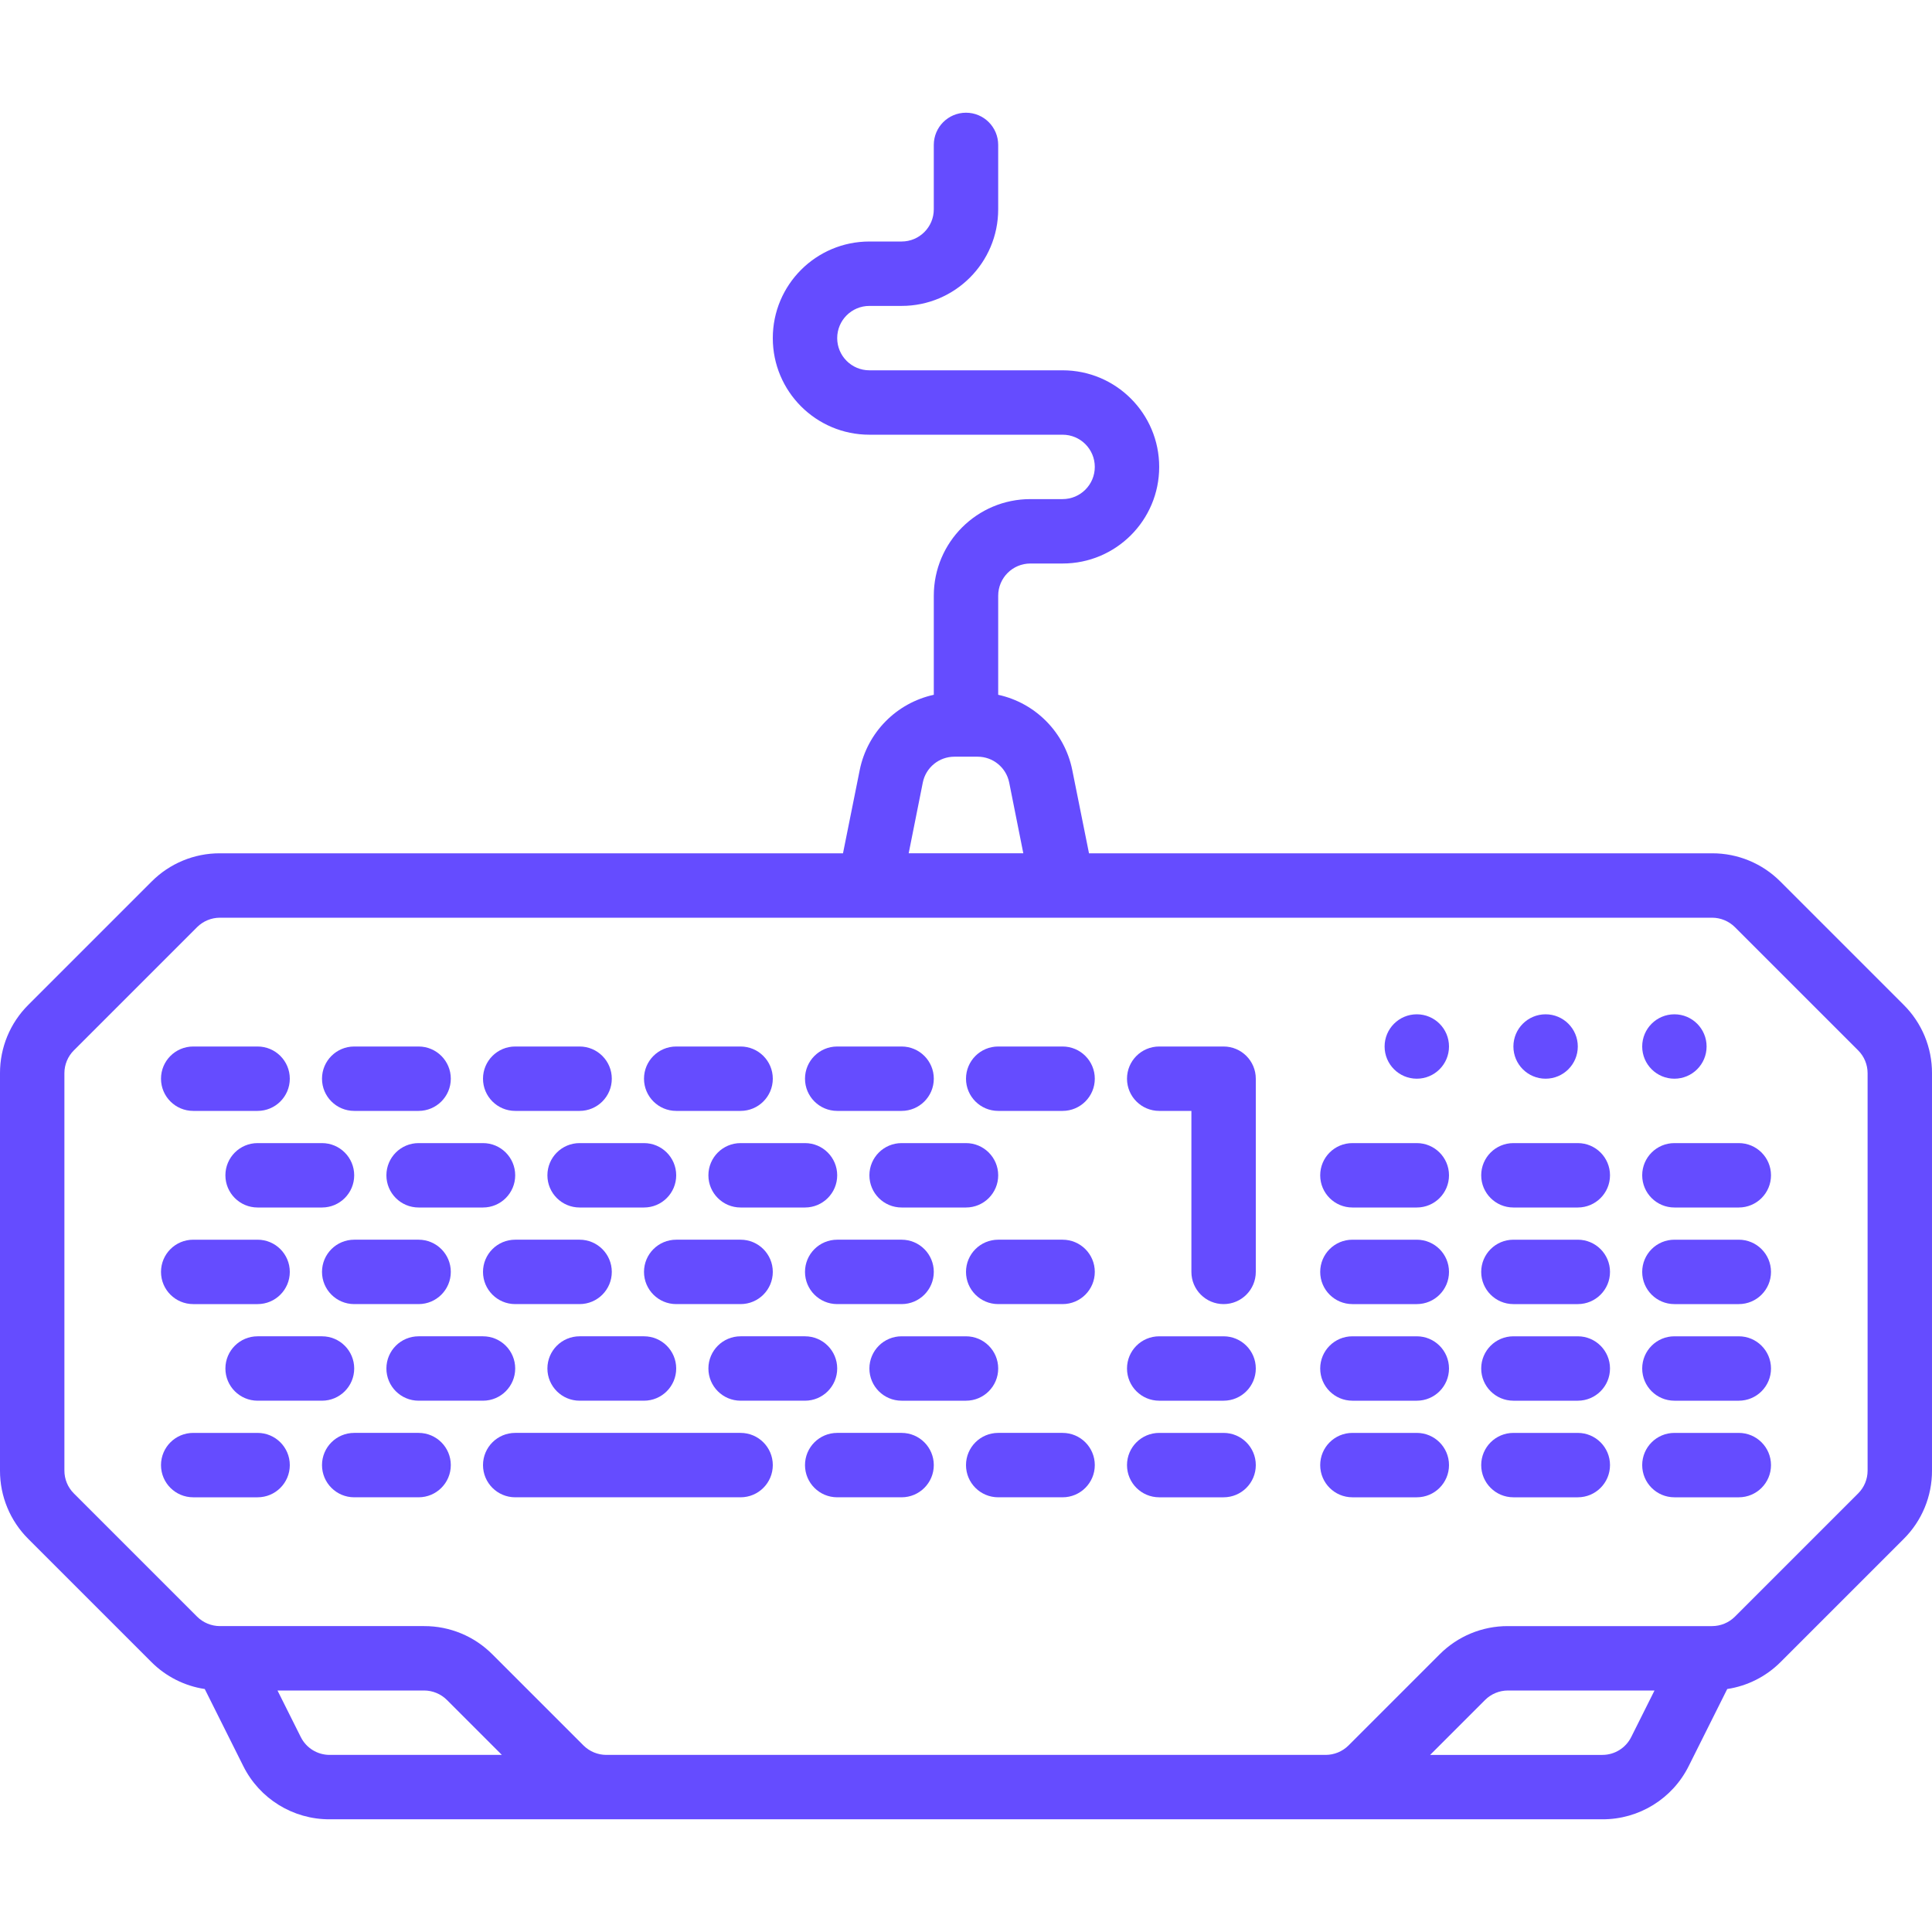 <svg id="Capa_1" enable-background="new 0 0 512 512" height="512" viewBox="0 0 512 512" fill="#654CFF" width="512" xmlns="http://www.w3.org/2000/svg"><g><g id="Page-1_8_"><g id="_x30_09---Keyboard"><path id="Shape_72_" d="m40.166 440.499c3.821 3.811 8.761 6.302 14.097 7.108l10.189 20.378c4.311 8.695 13.19 14.182 22.895 14.148h337.306c9.705.034 18.584-5.453 22.895-14.148l10.189-20.378c5.337-.806 10.276-3.297 14.097-7.108l32.666-32.666c4.821-4.79 7.522-11.312 7.501-18.108v-105.317c.022-6.796-2.68-13.318-7.501-18.108l-32.666-32.666c-4.788-4.819-11.306-7.52-18.099-7.501h-165.138l-4.437-22.084c-2.015-9.944-9.714-17.76-19.627-19.925v-26.257c0-4.713 3.821-8.533 8.533-8.533h8.533c14.138 0 25.6-11.462 25.6-25.6s-11.462-25.6-25.6-25.6h-51.2c-4.713 0-8.533-3.821-8.533-8.533s3.821-8.533 8.533-8.533h8.533c14.138 0 25.6-11.462 25.6-25.6v-17.068c0-4.713-3.82-8.533-8.533-8.533s-8.533 3.821-8.533 8.533v17.067c0 4.713-3.82 8.533-8.533 8.533h-8.533c-14.138 0-25.6 11.462-25.6 25.6s11.462 25.6 25.6 25.6h51.2c4.713 0 8.533 3.821 8.533 8.533s-3.82 8.533-8.533 8.533h-8.533c-14.139 0-25.6 11.462-25.6 25.6v26.257c-9.913 2.165-17.611 9.981-19.627 19.925l-4.437 22.084h-165.137c-6.793-.019-13.311 2.682-18.099 7.501l-32.666 32.667c-4.817 4.793-7.518 11.312-7.501 18.108v105.318c-.017 6.795 2.684 13.315 7.501 18.108zm39.552 19.849-6.178-12.348h38.861c2.261.009 4.428.907 6.033 2.5l14.566 14.566h-45.653c-3.231-.001-6.184-1.828-7.629-4.718zm344.935 4.719h-45.653l14.566-14.566c1.605-1.593 3.772-2.491 6.033-2.5h38.861l-6.178 12.348c-1.445 2.889-4.398 4.716-7.629 4.718zm-180.096-257.707c.812-3.977 4.312-6.832 8.371-6.827h6.144c4.059-.005 7.559 2.85 8.371 6.827l3.746 18.773h-30.379zm-227.49 77.048c-.002-2.266.898-4.44 2.5-6.042l32.666-32.666c1.605-1.593 3.772-2.491 6.033-2.5h395.469c2.261.009 4.428.907 6.033 2.5l32.666 32.666c1.603 1.602 2.502 3.776 2.5 6.042v105.318c.002 2.266-.898 4.44-2.5 6.042l-32.666 32.666c-1.605 1.593-3.772 2.491-6.033 2.5h-54.135c-6.793-.019-13.311 2.682-18.099 7.501l-24.132 24.132c-1.605 1.593-3.772 2.491-6.033 2.5h-190.67c-2.261-.009-4.428-.907-6.033-2.5l-24.133-24.133c-4.788-4.819-11.306-7.52-18.099-7.501h-54.135c-2.261-.009-4.428-.907-6.033-2.5l-32.666-32.666c-1.603-1.602-2.502-3.776-2.5-6.042z"/><circle id="Oval_15_" cx="375.467" cy="277.333" r="8.533"/><circle id="Oval_14_" cx="409.6" cy="277.333" r="8.533"/><circle id="Oval_13_" cx="443.733" cy="277.333" r="8.533"/><path id="Shape_71_" d="m281.6 379.733h-17.067c-4.713 0-8.533 3.821-8.533 8.533s3.82 8.533 8.533 8.533h17.067c4.713 0 8.533-3.82 8.533-8.533s-3.82-8.533-8.533-8.533z"/><path id="Shape_70_" d="m307.2 371.2h17.067c4.713 0 8.533-3.82 8.533-8.533s-3.821-8.533-8.533-8.533h-17.067c-4.713 0-8.533 3.82-8.533 8.533s3.82 8.533 8.533 8.533z"/><path id="Shape_69_" d="m307.2 396.8h17.067c4.713 0 8.533-3.82 8.533-8.533s-3.821-8.533-8.533-8.533h-17.067c-4.713 0-8.533 3.821-8.533 8.533s3.82 8.533 8.533 8.533z"/><path id="Shape_68_" d="m358.4 396.8h17.067c4.713 0 8.533-3.82 8.533-8.533s-3.82-8.533-8.533-8.533h-17.067c-4.713 0-8.533 3.821-8.533 8.533s3.82 8.533 8.533 8.533z"/><path id="Shape_67_" d="m51.2 294.4h17.067c4.713 0 8.533-3.821 8.533-8.533s-3.82-8.533-8.533-8.533h-17.067c-4.713 0-8.533 3.82-8.533 8.533s3.82 8.533 8.533 8.533z"/><path id="Shape_66_" d="m59.733 311.467c0 4.713 3.821 8.533 8.533 8.533h17.067c4.713 0 8.533-3.82 8.533-8.533s-3.821-8.533-8.533-8.533h-17.066c-4.713-.001-8.534 3.82-8.534 8.533z"/><path id="Shape_65_" d="m51.2 345.6h17.067c4.713 0 8.533-3.82 8.533-8.533s-3.82-8.533-8.533-8.533h-17.067c-4.713 0-8.533 3.82-8.533 8.533s3.82 8.533 8.533 8.533z"/><path id="Shape_64_" d="m93.867 294.4h17.067c4.713 0 8.533-3.821 8.533-8.533s-3.821-8.533-8.533-8.533h-17.067c-4.713 0-8.533 3.82-8.533 8.533s3.82 8.533 8.533 8.533z"/><path id="Shape_63_" d="m102.4 311.467c0 4.713 3.821 8.533 8.533 8.533h17.067c4.713 0 8.533-3.82 8.533-8.533s-3.821-8.533-8.533-8.533h-17.067c-4.712-.001-8.533 3.82-8.533 8.533z"/><path id="Shape_62_" d="m110.933 328.533h-17.066c-4.713 0-8.533 3.82-8.533 8.533s3.821 8.533 8.533 8.533h17.067c4.713 0 8.533-3.82 8.533-8.533s-3.821-8.533-8.534-8.533z"/><path id="Shape_61_" d="m136.533 294.4h17.067c4.713 0 8.533-3.821 8.533-8.533s-3.821-8.533-8.533-8.533h-17.067c-4.713 0-8.533 3.82-8.533 8.533s3.821 8.533 8.533 8.533z"/><path id="Shape_60_" d="m145.067 311.467c0 4.713 3.821 8.533 8.533 8.533h17.067c4.713 0 8.533-3.82 8.533-8.533s-3.821-8.533-8.533-8.533h-17.067c-4.713-.001-8.533 3.82-8.533 8.533z"/><path id="Shape_59_" d="m153.6 328.533h-17.067c-4.713 0-8.533 3.82-8.533 8.533s3.82 8.533 8.533 8.533h17.067c4.713 0 8.533-3.82 8.533-8.533s-3.82-8.533-8.533-8.533z"/><path id="Shape_58_" d="m179.2 294.4h17.067c4.713 0 8.533-3.821 8.533-8.533s-3.821-8.533-8.533-8.533h-17.067c-4.713 0-8.533 3.82-8.533 8.533s3.82 8.533 8.533 8.533z"/><path id="Shape_57_" d="m187.733 311.467c0 4.713 3.82 8.533 8.533 8.533h17.067c4.713 0 8.533-3.82 8.533-8.533s-3.821-8.533-8.533-8.533h-17.067c-4.712-.001-8.533 3.82-8.533 8.533z"/><path id="Shape_56_" d="m196.267 328.533h-17.067c-4.713 0-8.533 3.82-8.533 8.533s3.821 8.533 8.533 8.533h17.067c4.713 0 8.533-3.82 8.533-8.533s-3.82-8.533-8.533-8.533z"/><path id="Shape_55_" d="m221.867 294.4h17.067c4.713 0 8.533-3.821 8.533-8.533s-3.82-8.533-8.533-8.533h-17.067c-4.713 0-8.533 3.82-8.533 8.533s3.82 8.533 8.533 8.533z"/><path id="Shape_54_" d="m230.4 311.467c0 4.713 3.821 8.533 8.533 8.533h17.067c4.713 0 8.533-3.82 8.533-8.533s-3.82-8.533-8.533-8.533h-17.067c-4.712-.001-8.533 3.82-8.533 8.533z"/><path id="Shape_53_" d="m238.933 328.533h-17.067c-4.713 0-8.533 3.82-8.533 8.533s3.821 8.533 8.533 8.533h17.067c4.713 0 8.533-3.82 8.533-8.533s-3.82-8.533-8.533-8.533z"/><path id="Shape_52_" d="m264.533 294.4h17.067c4.713 0 8.533-3.821 8.533-8.533s-3.82-8.533-8.533-8.533h-17.067c-4.713 0-8.533 3.82-8.533 8.533s3.821 8.533 8.533 8.533z"/><path id="Shape_51_" d="m358.4 345.6h17.067c4.713 0 8.533-3.82 8.533-8.533s-3.82-8.533-8.533-8.533h-17.067c-4.713 0-8.533 3.82-8.533 8.533s3.82 8.533 8.533 8.533z"/><path id="Shape_50_" d="m401.067 345.6h17.067c4.713 0 8.533-3.82 8.533-8.533s-3.821-8.533-8.533-8.533h-17.067c-4.713 0-8.533 3.82-8.533 8.533s3.82 8.533 8.533 8.533z"/><path id="Shape_49_" d="m358.4 320h17.067c4.713 0 8.533-3.82 8.533-8.533s-3.82-8.533-8.533-8.533h-17.067c-4.713 0-8.533 3.82-8.533 8.533s3.82 8.533 8.533 8.533z"/><path id="Shape_48_" d="m401.067 320h17.067c4.713 0 8.533-3.82 8.533-8.533s-3.821-8.533-8.533-8.533h-17.067c-4.713 0-8.533 3.82-8.533 8.533s3.82 8.533 8.533 8.533z"/><path id="Shape_47_" d="m358.4 371.2h17.067c4.713 0 8.533-3.82 8.533-8.533s-3.82-8.533-8.533-8.533h-17.067c-4.713 0-8.533 3.82-8.533 8.533s3.82 8.533 8.533 8.533z"/><path id="Shape_46_" d="m401.067 371.2h17.067c4.713 0 8.533-3.82 8.533-8.533s-3.821-8.533-8.533-8.533h-17.067c-4.713 0-8.533 3.82-8.533 8.533s3.82 8.533 8.533 8.533z"/><path id="Shape_45_" d="m401.067 396.8h17.067c4.713 0 8.533-3.82 8.533-8.533s-3.821-8.533-8.533-8.533h-17.067c-4.713 0-8.533 3.821-8.533 8.533s3.82 8.533 8.533 8.533z"/><path id="Shape_44_" d="m443.733 345.6h17.067c4.713 0 8.533-3.82 8.533-8.533s-3.82-8.533-8.533-8.533h-17.067c-4.713 0-8.533 3.82-8.533 8.533s3.821 8.533 8.533 8.533z"/><path id="Shape_43_" d="m443.733 320h17.067c4.713 0 8.533-3.82 8.533-8.533s-3.82-8.533-8.533-8.533h-17.067c-4.713 0-8.533 3.82-8.533 8.533s3.821 8.533 8.533 8.533z"/><path id="Shape_30_" d="m443.733 371.2h17.067c4.713 0 8.533-3.82 8.533-8.533s-3.82-8.533-8.533-8.533h-17.067c-4.713 0-8.533 3.82-8.533 8.533s3.821 8.533 8.533 8.533z"/><path id="Shape_31_" d="m443.733 396.8h17.067c4.713 0 8.533-3.82 8.533-8.533s-3.82-8.533-8.533-8.533h-17.067c-4.713 0-8.533 3.821-8.533 8.533s3.821 8.533 8.533 8.533z"/><path id="Shape_32_" d="m281.6 328.533h-17.067c-4.713 0-8.533 3.82-8.533 8.533s3.82 8.533 8.533 8.533h17.067c4.713 0 8.533-3.82 8.533-8.533s-3.82-8.533-8.533-8.533z"/><path id="Shape_33_" d="m68.267 354.133c-4.713 0-8.533 3.82-8.533 8.533s3.821 8.533 8.533 8.533h17.067c4.713 0 8.533-3.82 8.533-8.533s-3.821-8.533-8.533-8.533z"/><path id="Shape_34_" d="m51.2 396.8h17.067c4.713 0 8.533-3.82 8.533-8.533s-3.82-8.533-8.533-8.533h-17.067c-4.713 0-8.533 3.821-8.533 8.533s3.82 8.533 8.533 8.533z"/><path id="Shape_35_" d="m110.933 354.133c-4.713 0-8.533 3.82-8.533 8.533s3.821 8.533 8.533 8.533h17.067c4.713 0 8.533-3.82 8.533-8.533s-3.821-8.533-8.533-8.533z"/><path id="Shape_36_" d="m110.933 379.733h-17.066c-4.713 0-8.533 3.821-8.533 8.533s3.821 8.533 8.533 8.533h17.067c4.713 0 8.533-3.82 8.533-8.533s-3.821-8.533-8.534-8.533z"/><path id="Shape_37_" d="m153.6 354.133c-4.713 0-8.533 3.82-8.533 8.533s3.821 8.533 8.533 8.533h17.067c4.713 0 8.533-3.82 8.533-8.533s-3.821-8.533-8.533-8.533z"/><path id="Shape_38_" d="m196.267 354.133c-4.713 0-8.533 3.82-8.533 8.533s3.82 8.533 8.533 8.533h17.067c4.713 0 8.533-3.82 8.533-8.533s-3.821-8.533-8.533-8.533z"/><path id="Shape_39_" d="m196.267 379.733h-59.733c-4.713 0-8.533 3.821-8.533 8.533s3.82 8.533 8.533 8.533h59.733c4.713 0 8.533-3.82 8.533-8.533s-3.82-8.533-8.533-8.533z"/><path id="Shape_40_" d="m230.4 362.667c0 4.713 3.821 8.533 8.533 8.533h17.067c4.713 0 8.533-3.82 8.533-8.533s-3.82-8.533-8.533-8.533h-17.067c-4.712-.001-8.533 3.82-8.533 8.533z"/><path id="Shape_41_" d="m238.933 379.733h-17.067c-4.713 0-8.533 3.821-8.533 8.533s3.821 8.533 8.533 8.533h17.067c4.713 0 8.533-3.82 8.533-8.533s-3.82-8.533-8.533-8.533z"/><path id="Shape_42_" d="m307.2 294.4h8.533v42.667c0 4.713 3.82 8.533 8.533 8.533s8.533-3.82 8.533-8.533v-51.2c0-4.713-3.821-8.533-8.533-8.533h-17.066c-4.713 0-8.533 3.82-8.533 8.533s3.82 8.533 8.533 8.533z"/></g></g></g></svg>